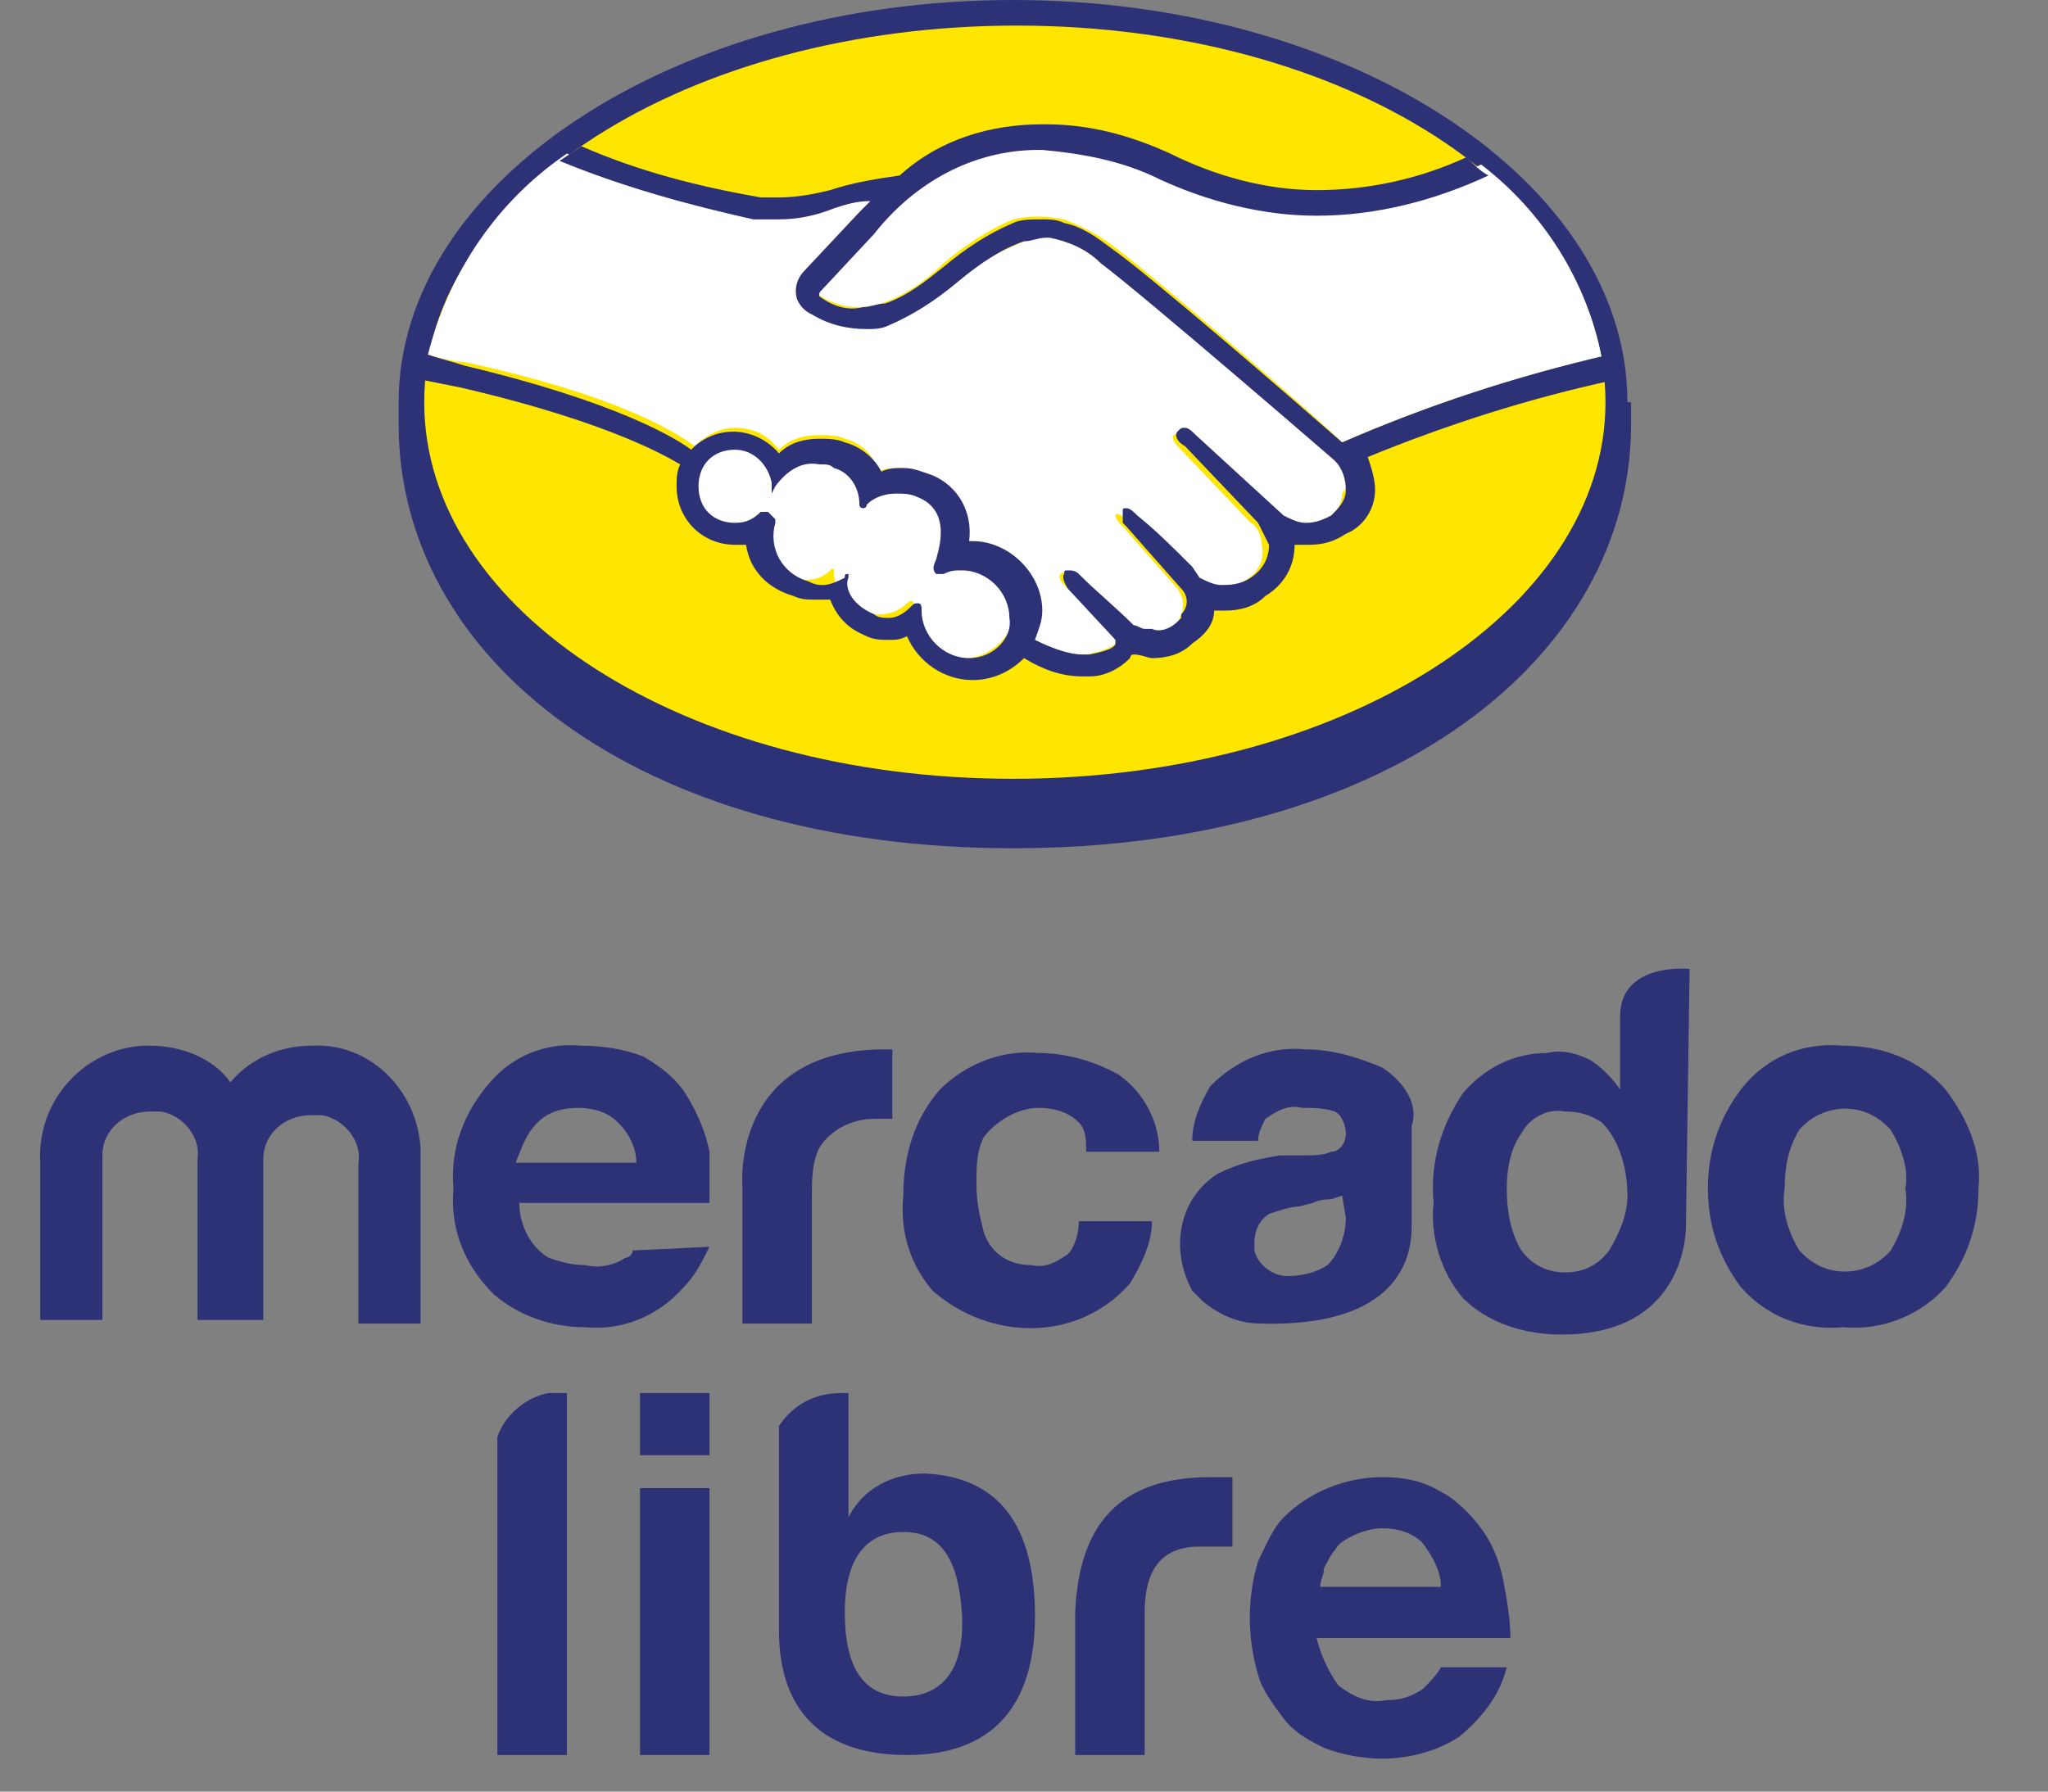 <svg width="56" height="49" viewBox="0 0 56 49" fill="none" xmlns="http://www.w3.org/2000/svg">
<rect x="0" y="0" width="56" height="49" fill="#808080" stroke="none"/>
<g clip-path="url(#clip0_7_165)">
<path d="M15 38.1H15.5V48H13.6V39.3C13.8 38.7 14.4 38.2 15 38.1Z" fill="#2D3277"/>
<path d="M25.3 40.3C24.4 40.3 23.6 40.7 23.2 41.5V38.1H23C22.3 38.1 21.7 38.4 21.3 39V44.6C21.3 46.8 22.5 48 24.8 48C27.1 48 28.3 46.7 28.3 44.2C28.3 41.7 27.3 40.4 25.3 40.3ZM24.7 46.4C23.6 46.4 23.1 45.6 23.1 44.1C23.1 42.6 23.7 41.9 24.7 41.9C25.7 41.9 26.2 42.6 26.3 44.1C26.4 45.6 25.8 46.4 24.7 46.4Z" fill="#2D3277"/>
<path d="M29.4 44.1C29.5 41.7 30.6 40.4 33.1 40.4H33.7V42.3H32.8C31.7 42.3 31.3 43 31.3 44.1V48H29.4V44.1V44.1Z" fill="#2D3277"/>
<path d="M36.6 46.1C37 46.4 37.4 46.6 37.9 46.5C38.3 46.5 38.6 46.4 38.9 46.2C39.1 46 39.3 45.8 39.4 45.6H41.2C41 46.4 40.5 47 39.9 47.5C39.3 47.9 38.5 48.1 37.8 48.1C37.3 48.1 36.7 48 36.2 47.8C35.8 47.6 35.4 47.4 35.1 47C34.8 46.6 34.5 46.2 34.4 45.8C34.1 44.8 34.1 43.7 34.4 42.7C34.6 42.3 34.8 41.8 35.1 41.5C35.8 40.8 36.8 40.4 37.8 40.4C38.4 40.4 38.9 40.5 39.4 40.8C39.8 41 40.2 41.4 40.5 41.8C40.8 42.2 41 42.7 41.1 43.2C41.2 43.7 41.3 44.3 41.3 44.8H36C36.1 45.2 36.3 45.7 36.6 46.1ZM38.9 42.2C38.6 41.9 38.2 41.8 37.8 41.8C37.5 41.8 37.2 41.9 37 42C36.8 42.1 36.6 42.2 36.5 42.4C36.4 42.5 36.3 42.7 36.2 42.9C36.2 43.1 36.1 43.2 36.1 43.4H39.4C39.4 43 39.2 42.6 38.9 42.2Z" fill="#2D3277"/>
<path d="M19.4 38.1H17.5V39.8H19.4V38.1Z" fill="#2D3277"/>
<path d="M19.4 40.7H17.5V48H19.4V40.7Z" fill="#2D3277"/>
<path d="M51.7 34.2C51.1 34.9 50 35 49.3 34.3L49.2 34.2C48.9 33.7 48.7 33.1 48.8 32.5C48.8 31.9 48.9 31.4 49.2 30.9C49.8 30.2 50.9 30.1 51.6 30.8L51.7 30.9C52 31.4 52.2 32 52.1 32.5C52.2 33.1 52 33.7 51.7 34.2ZM53.2 29.8C52.5 29 51.5 28.6 50.4 28.6C49.3 28.5 48.3 28.9 47.6 29.8C47 30.6 46.7 31.5 46.7 32.5C46.7 33.5 47 34.4 47.6 35.2C48.3 36 49.3 36.4 50.4 36.3C51.4 36.4 52.5 36 53.2 35.2C53.8 34.4 54.1 33.5 54.1 32.5C54.2 31.5 53.8 30.6 53.2 29.8Z" fill="#2D3277"/>
<path d="M44 34.2C43.7 34.6 43.3 34.8 42.8 34.8C42.3 34.8 41.9 34.6 41.6 34.2C41.3 33.7 41.2 33.1 41.2 32.5C41.2 32 41.3 31.4 41.6 31C41.8 30.6 42.3 30.3 42.8 30.4C43.2 30.4 43.5 30.5 43.8 30.7C44.3 31.2 44.5 32 44.5 32.7C44.5 33.2 44.3 33.7 44 34.2ZM46.2 26.5C46.2 26.5 44.3 26.3 44.3 27.8V29.8C44.1 29.5 43.8 29.2 43.5 29C43.1 28.8 42.7 28.7 42.3 28.8C41.4 28.8 40.6 29.2 40 29.9C39.4 30.8 39.1 31.8 39.2 32.9C39.1 33.8 39.4 34.8 40 35.5C40.7 36.2 41.7 36.5 42.7 36.5C46.2 36.5 46.1 33.5 46.1 33.5L46.2 26.5Z" fill="#2D3277"/>
<path d="M36.8 33.3C36.8 33.8 36.6 34.3 36.3 34.6C36 34.8 35.6 34.9 35.2 34.9C34.8 34.9 34.4 34.6 34.3 34.2C34.3 34.1 34.3 34.1 34.3 34C34.3 33.7 34.4 33.4 34.7 33.2C35 33.1 35.3 33 35.5 33L35.9 32.9C36.1 32.8 36.3 32.8 36.4 32.8L36.7 32.7L36.8 33.3ZM37.8 29.2C37.1 28.9 36.4 28.7 35.7 28.7C34.7 28.6 33.8 29 33.1 29.7C32.8 30.2 32.6 30.7 32.6 31.2H34.4C34.4 31 34.5 30.8 34.6 30.6C34.9 30.4 35.2 30.2 35.6 30.3C35.9 30.3 36.2 30.3 36.5 30.4C36.7 30.5 36.8 30.8 36.8 31C36.8 31.3 36.6 31.5 36.4 31.5C36.2 31.6 35.9 31.6 35.6 31.6H35C34.4 31.7 33.9 31.8 33.3 32.1C32.2 32.8 32 34.2 32.6 35.3C32.7 35.4 32.8 35.5 32.9 35.6C33.4 36 33.9 36.2 34.5 36.2C38.6 36.3 38.6 34 38.6 33.5V30.8C38.8 30.2 38.4 29.6 37.8 29.2Z" fill="#2D3277"/>
<path d="M28.4 30.3C28.8 30.3 29.2 30.4 29.5 30.7C29.7 30.9 29.7 31.2 29.7 31.5H31.7C31.7 30.7 31.3 29.9 30.6 29.4C29.9 29 29.1 28.8 28.4 28.8C27.4 28.7 26.4 29.1 25.7 29.8C25 30.6 24.7 31.6 24.7 32.7C24.6 33.7 24.9 34.6 25.5 35.3C27.1 36.7 29.5 36.7 30.9 35.1C31.2 34.6 31.5 34 31.5 33.4H29.5C29.5 33.7 29.4 34.1 29.2 34.3C28.9 34.5 28.6 34.7 28.2 34.6C27.6 34.6 27.1 34.3 26.9 33.7C26.8 33.3 26.7 32.9 26.7 32.4C26.7 31.9 26.7 31.5 26.9 31.1C27.2 30.7 27.8 30.3 28.4 30.3Z" fill="#2D3277"/>
<path d="M24.2 28.7C20 28.7 20.3 32.4 20.3 32.4V36.2H22.2V32.7C22.2 32.3 22.2 31.8 22.4 31.4C22.7 30.9 23.3 30.6 23.9 30.6H24.1C24.2 30.6 24.3 30.6 24.4 30.6V28.7H24.2C24.3 28.7 24.3 28.7 24.2 28.7Z" fill="#2D3277"/>
<path d="M14.7 30.7C15 30.4 15.4 30.3 15.8 30.3C16.2 30.3 16.6 30.4 16.9 30.7C17.2 31 17.4 31.4 17.4 31.8H14.1C14.3 31.3 14.4 31 14.7 30.7ZM17.3 34.2C17.3 34.3 17.2 34.4 17.1 34.4C16.8 34.6 16.4 34.7 16 34.6C15.6 34.6 15.3 34.5 15 34.4C14.5 34.1 14.2 33.5 14.2 32.9H19.4V31.5C19.3 31 19.1 30.5 18.8 30C18.5 29.5 18.1 29.2 17.6 28.9C17.1 28.7 16.5 28.6 15.9 28.6C14.9 28.5 14 28.9 13.4 29.6C12.7 30.4 12.3 31.4 12.4 32.5C12.3 33.6 12.7 34.6 13.5 35.4C14.2 36 15.1 36.3 16 36.3C17 36.4 18 36 18.7 35.2C19 34.9 19.2 34.5 19.4 34.1L17.3 34.2Z" fill="#2D3277"/>
<path d="M11.5 36.2H9.8V31.8C9.9 31.2 9.4 30.6 8.8 30.5H8.5C7.8 30.5 7.2 31 7.2 31.7V36.1H5.4V31.7C5.5 31.1 5 30.5 4.4 30.4H4.1C3.4 30.4 2.8 30.9 2.8 31.6V36.1H1.1V31.8C1 30.1 2.3 28.7 3.9 28.6H4.1C4.9 28.6 5.8 28.9 6.3 29.6C6.8 29 7.6 28.6 8.5 28.6C10.1 28.5 11.4 29.8 11.5 31.4C11.5 31.5 11.5 31.7 11.5 31.8V36.2Z" fill="#2D3277"/>
<path d="M44.5 11C44.5 5 37 0 27.7 0C18.4 0 10.9 5 10.9 11V11.6C10.9 18 17.4 23.2 27.7 23.2C38 23.2 44.6 18 44.6 11.6V11H44.5Z" fill="#2D3277"/>
<path d="M43.9 11C43.9 16.7 36.7 21.3 27.7 21.3C18.7 21.3 11.6 16.7 11.6 11C11.6 5.3 18.8 0.7 27.8 0.7C36.8 0.7 43.9 5.3 43.9 11Z" fill="#FFE600"/>
<path d="M22.4 7.7C22.4 7.7 22.2 7.9 22.3 8C22.8 8.4 23.5 8.5 24.1 8.3C24.7 8.1 25.3 7.7 25.8 7.2C26.4 6.7 27 6.3 27.7 6C28.1 5.9 28.6 5.9 29.1 6C29.6 6.2 30 6.4 30.4 6.7C31.5 7.5 36 11.4 36.7 12.1C39 11.1 41.4 10.3 43.8 9.8C43.4 7.7 42.2 5.8 40.5 4.5C37.7 5.8 34.5 5.9 31.7 4.6C30.7 4.1 29.5 3.9 28.4 3.9C26.6 3.9 24.9 4.7 23.8 6.1L22.4 7.7Z" fill="white"/>
<path d="M36.5 12.6C36.5 12.6 31.3 8 30.1 7.2C29.7 6.8 29.2 6.6 28.7 6.5C28.5 6.5 28.2 6.5 28 6.6C27.3 6.9 26.7 7.2 26.1 7.7C25.6 8.2 24.9 8.6 24.3 8.8C23.6 9 22.9 8.8 22.3 8.5C22.1 8.4 22 8.3 21.9 8.1C21.8 7.9 21.9 7.6 22.1 7.4L23.5 5.9L24 5.4C23.5 5.5 23.1 5.6 22.7 5.7C22.2 5.8 21.7 5.9 21.2 5.9C20.7 5.9 20.1 5.8 19.6 5.6C18.2 5.3 16.8 4.8 15.5 4.2C13.6 5.5 12.3 7.4 11.7 9.7C12 9.8 12.5 9.9 12.7 9.9C17.3 10.9 18.7 12 19 12.2C19.3 11.9 19.7 11.7 20.1 11.7C20.6 11.7 21 11.9 21.3 12.3C21.6 12 22 11.9 22.4 11.9C22.6 11.9 22.9 11.9 23.1 12C23.5 12.1 23.9 12.4 24 12.9C24.2 12.8 24.4 12.8 24.6 12.8C24.9 12.8 25.1 12.9 25.4 13C26.1 13.3 26.5 14.1 26.3 14.8H26.5C27.5 14.8 28.3 15.6 28.3 16.6C28.3 16.9 28.2 17.2 28.1 17.5C28.6 17.8 29.1 17.9 29.7 17.9C30.2 17.8 30.4 17.7 30.5 17.6C30.6 17.5 30.6 17.5 30.5 17.4L29.1 16C29.1 16 28.9 15.8 29 15.7C29.1 15.6 29.2 15.7 29.3 15.8C30 16.4 30.7 17.2 30.7 17.2C30.8 17.3 30.9 17.4 31 17.4C31.4 17.4 31.7 17.4 32 17.2C32.1 17.1 32.2 17.1 32.2 17C32.4 16.7 32.4 16.4 32.2 16.1L30.7 14.4C30.7 14.4 30.5 14.2 30.5 14.1C30.5 14 30.7 14.1 30.8 14.2C31.3 14.6 32 15.3 32.6 15.9C33 16.2 33.6 16.2 34 15.9C34.4 15.7 34.6 15.3 34.5 14.9C34.5 14.7 34.4 14.4 34.2 14.3L32.2 12.2C32.2 12.2 32 12 32.1 11.9C32.2 11.8 32.3 11.9 32.4 12C33.1 12.6 34.8 14.2 34.8 14.2C35.2 14.5 35.8 14.5 36.2 14.2C36.5 14.1 36.7 13.8 36.7 13.5C37 13.1 36.8 12.8 36.5 12.6Z" fill="white"/>
<path d="M26.5 15.2C26.3 15.2 26 15.3 25.8 15.4V15.2C25.8 15.1 26.3 13.8 25.2 13.4C24.7 13.1 24.2 13.2 23.8 13.6H23.7C23.7 13.1 23.4 12.7 22.9 12.5C22.2 12.3 21.5 12.5 21.1 13.1C21 12.5 20.5 12 19.8 12.1C19.1 12.2 18.7 12.7 18.8 13.4C18.9 14 19.3 14.4 19.9 14.4C20.2 14.4 20.5 14.3 20.7 14.1C20.5 14.8 20.9 15.5 21.6 15.8C22 15.9 22.4 15.9 22.7 15.6C22.8 15.5 22.8 15.6 22.8 15.6C22.8 16.1 23.1 16.6 23.6 16.7C24 16.9 24.5 16.8 24.8 16.5C24.9 16.4 25 16.4 25 16.6C25 17.4 25.7 18 26.4 18C27.1 18 27.8 17.3 27.8 16.6C27.9 15.8 27.3 15.2 26.5 15.2Z" fill="white"/>
<path d="M36.7 12.1C35.1 10.7 31.4 7.5 30.4 6.8C30 6.5 29.6 6.2 29.1 6.1C28.9 6 28.7 6 28.5 6C28.2 6 27.9 6 27.7 6.1C27 6.4 26.4 6.8 25.8 7.3C25.3 7.7 24.8 8.1 24.2 8.3C24 8.3 23.8 8.4 23.6 8.4C23.2 8.5 22.8 8.4 22.4 8.1C22.4 8 22.4 8 22.5 7.9L23.9 6.4C25 5 26.6 4.1 28.4 4.1H28.5C29.6 4.2 30.7 4.4 31.7 4.9C33 5.5 34.5 5.9 36 5.9C37.6 5.9 39.2 5.5 40.7 4.8C40.5 4.7 40.3 4.5 40.1 4.3C38.8 4.9 37.4 5.2 36 5.2C34.6 5.2 33.2 4.8 32 4.2C30.9 3.7 29.8 3.4 28.6 3.4H28.5C27.1 3.4 25.7 3.8 24.6 4.8C23.9 4.9 23.3 5 22.7 5.2C22.3 5.3 21.8 5.4 21.3 5.4H20.8C19.1 5.1 17.5 4.7 15.9 4L15.3 4.4C17 5.1 18.8 5.6 20.6 6H21.3C21.8 6 22.3 5.9 22.8 5.7C23.1 5.6 23.4 5.5 23.8 5.5L23.5 5.8L22 7.4C21.8 7.6 21.7 7.9 21.8 8.2C21.9 8.4 22 8.5 22.2 8.6C22.7 8.9 23.2 9 23.7 9C23.9 9 24.1 9 24.3 8.9C25 8.6 25.6 8.2 26.2 7.7C26.8 7.2 27.4 6.8 28 6.6C28.2 6.6 28.4 6.5 28.6 6.5H28.7C29.2 6.6 29.7 6.8 30.1 7.2C31.3 8.1 36.5 12.6 36.5 12.6C36.7 12.8 36.8 13.1 36.8 13.4C36.8 13.7 36.6 13.9 36.4 14.1C36.2 14.2 36 14.3 35.7 14.3C35.5 14.3 35.3 14.2 35.1 14.1L32.7 11.9C32.6 11.8 32.5 11.7 32.4 11.7C32.3 11.7 32.3 11.7 32.2 11.8C32.1 11.9 32.2 12.1 32.4 12.2L34.4 14.3C34.5 14.5 34.6 14.7 34.7 14.9C34.7 15.3 34.5 15.6 34.2 15.8C33.9 16 33.6 16 33.4 16C33.2 16 33 15.9 32.8 15.8L32.6 15.5C32.1 15 31.6 14.5 31.1 14.1C31 14 30.9 13.9 30.8 13.9C30.7 13.9 30.7 13.9 30.7 14C30.7 14.1 30.7 14.2 30.7 14.3L30.8 14.4L32.3 16.1C32.5 16.3 32.5 16.6 32.3 16.8V16.9L32.2 17C32 17.2 31.7 17.3 31.5 17.2H31.3C31.2 17.2 31.1 17.1 31 17.1C30.5 16.6 30 16.2 29.5 15.7C29.4 15.6 29.3 15.6 29.2 15.6C29.1 15.6 29.1 15.6 29.1 15.7C29 15.8 29.2 16.1 29.2 16.1L30.5 17.5V17.6C30.5 17.7 30.3 17.8 29.8 17.9H29.6C29.2 17.9 28.7 17.7 28.3 17.5C28.4 17.2 28.5 17 28.5 16.7C28.5 15.7 27.6 14.8 26.6 14.8H26.5C26.6 14 26.2 13.3 25.5 13C25.2 12.9 25 12.8 24.7 12.8C24.5 12.8 24.3 12.8 24.1 12.9C23.9 12.5 23.5 12.2 23.1 12.1C22.9 12 22.6 12 22.4 12C22 12 21.6 12.1 21.3 12.4C20.7 11.7 19.7 11.6 19 12.2L18.9 12.3C18.5 12 16.9 11 12.7 10C12.4 9.9 12 9.8 11.7 9.7C11.7 9.9 11.6 10.2 11.6 10.4L12.6 10.6C16.9 11.6 18.4 12.6 18.6 12.7C18.5 12.9 18.5 13.1 18.5 13.3C18.5 14.2 19.2 14.9 20.1 14.9C20.2 14.9 20.3 14.9 20.4 14.9C20.5 15.6 21 16.1 21.7 16.3C21.9 16.4 22.1 16.4 22.3 16.4C22.4 16.4 22.6 16.4 22.7 16.4C22.9 16.9 23.2 17.2 23.7 17.4C23.9 17.5 24.1 17.5 24.3 17.5C24.5 17.5 24.6 17.5 24.8 17.4C25.1 18.1 25.8 18.6 26.6 18.6C27.1 18.6 27.6 18.4 28 18C28.5 18.3 29 18.5 29.6 18.5H29.8C30.2 18.5 30.6 18.3 30.9 18C30.9 18 30.9 17.9 31 17.9C31.2 17.9 31.4 18 31.5 18C31.9 18 32.3 17.9 32.6 17.6C32.9 17.4 33.2 17.1 33.2 16.7C33.3 16.7 33.4 16.7 33.5 16.7C33.9 16.7 34.3 16.6 34.6 16.3C35.1 16 35.4 15.5 35.4 14.9C35.5 14.9 35.6 14.9 35.8 14.9C36.2 14.9 36.5 14.8 36.8 14.6C37.3 14.4 37.6 13.9 37.6 13.4C37.6 13.1 37.5 12.8 37.4 12.5C39.6 11.6 41.8 10.9 44.1 10.4C44.1 10.2 44.1 9.9 44 9.7C41.4 10.3 39 11.1 36.7 12.1ZM26.5 18C25.8 18 25.2 17.4 25.2 16.7C25.2 16.6 25.2 16.5 25.1 16.5C25 16.5 25 16.5 24.9 16.6C24.7 16.8 24.5 16.9 24.3 16.9C24.2 16.9 24 16.9 23.9 16.8C23.2 16.5 23.1 16 23.2 15.8V15.7C23.1 15.7 23.1 15.7 23.1 15.8C22.9 15.9 22.7 16 22.5 16C22.4 16 22.3 16 22.1 15.9C21.4 15.7 21 15 21.2 14.3V14.2L21 14H20.8C20.6 14.2 20.4 14.3 20.1 14.3C19.5 14.3 19.1 13.9 19.1 13.3C19.1 12.7 19.5 12.3 20.1 12.3C20.6 12.3 21 12.7 21.1 13.2V13.5L21.2 13.3C21.5 12.9 21.9 12.6 22.4 12.7C22.6 12.7 22.7 12.7 22.8 12.8C23.2 12.9 23.5 13.3 23.5 13.8C23.5 13.9 23.6 13.9 23.6 13.9C23.6 13.9 23.7 13.9 23.7 13.8C23.9 13.6 24.2 13.5 24.5 13.5C24.7 13.5 24.9 13.5 25.1 13.6C26.1 14 25.6 15.2 25.6 15.3C25.5 15.5 25.5 15.6 25.6 15.7H25.8C26 15.6 26.1 15.6 26.3 15.6C27 15.6 27.6 16.2 27.6 16.9C27.7 17.4 27.2 18 26.5 18Z" fill="#2D3277"/>
</g>
<defs>
<clipPath id="clip0_7_165">
<rect width="55.2" height="48.5" fill="white"/>
</clipPath>
</defs>
</svg>